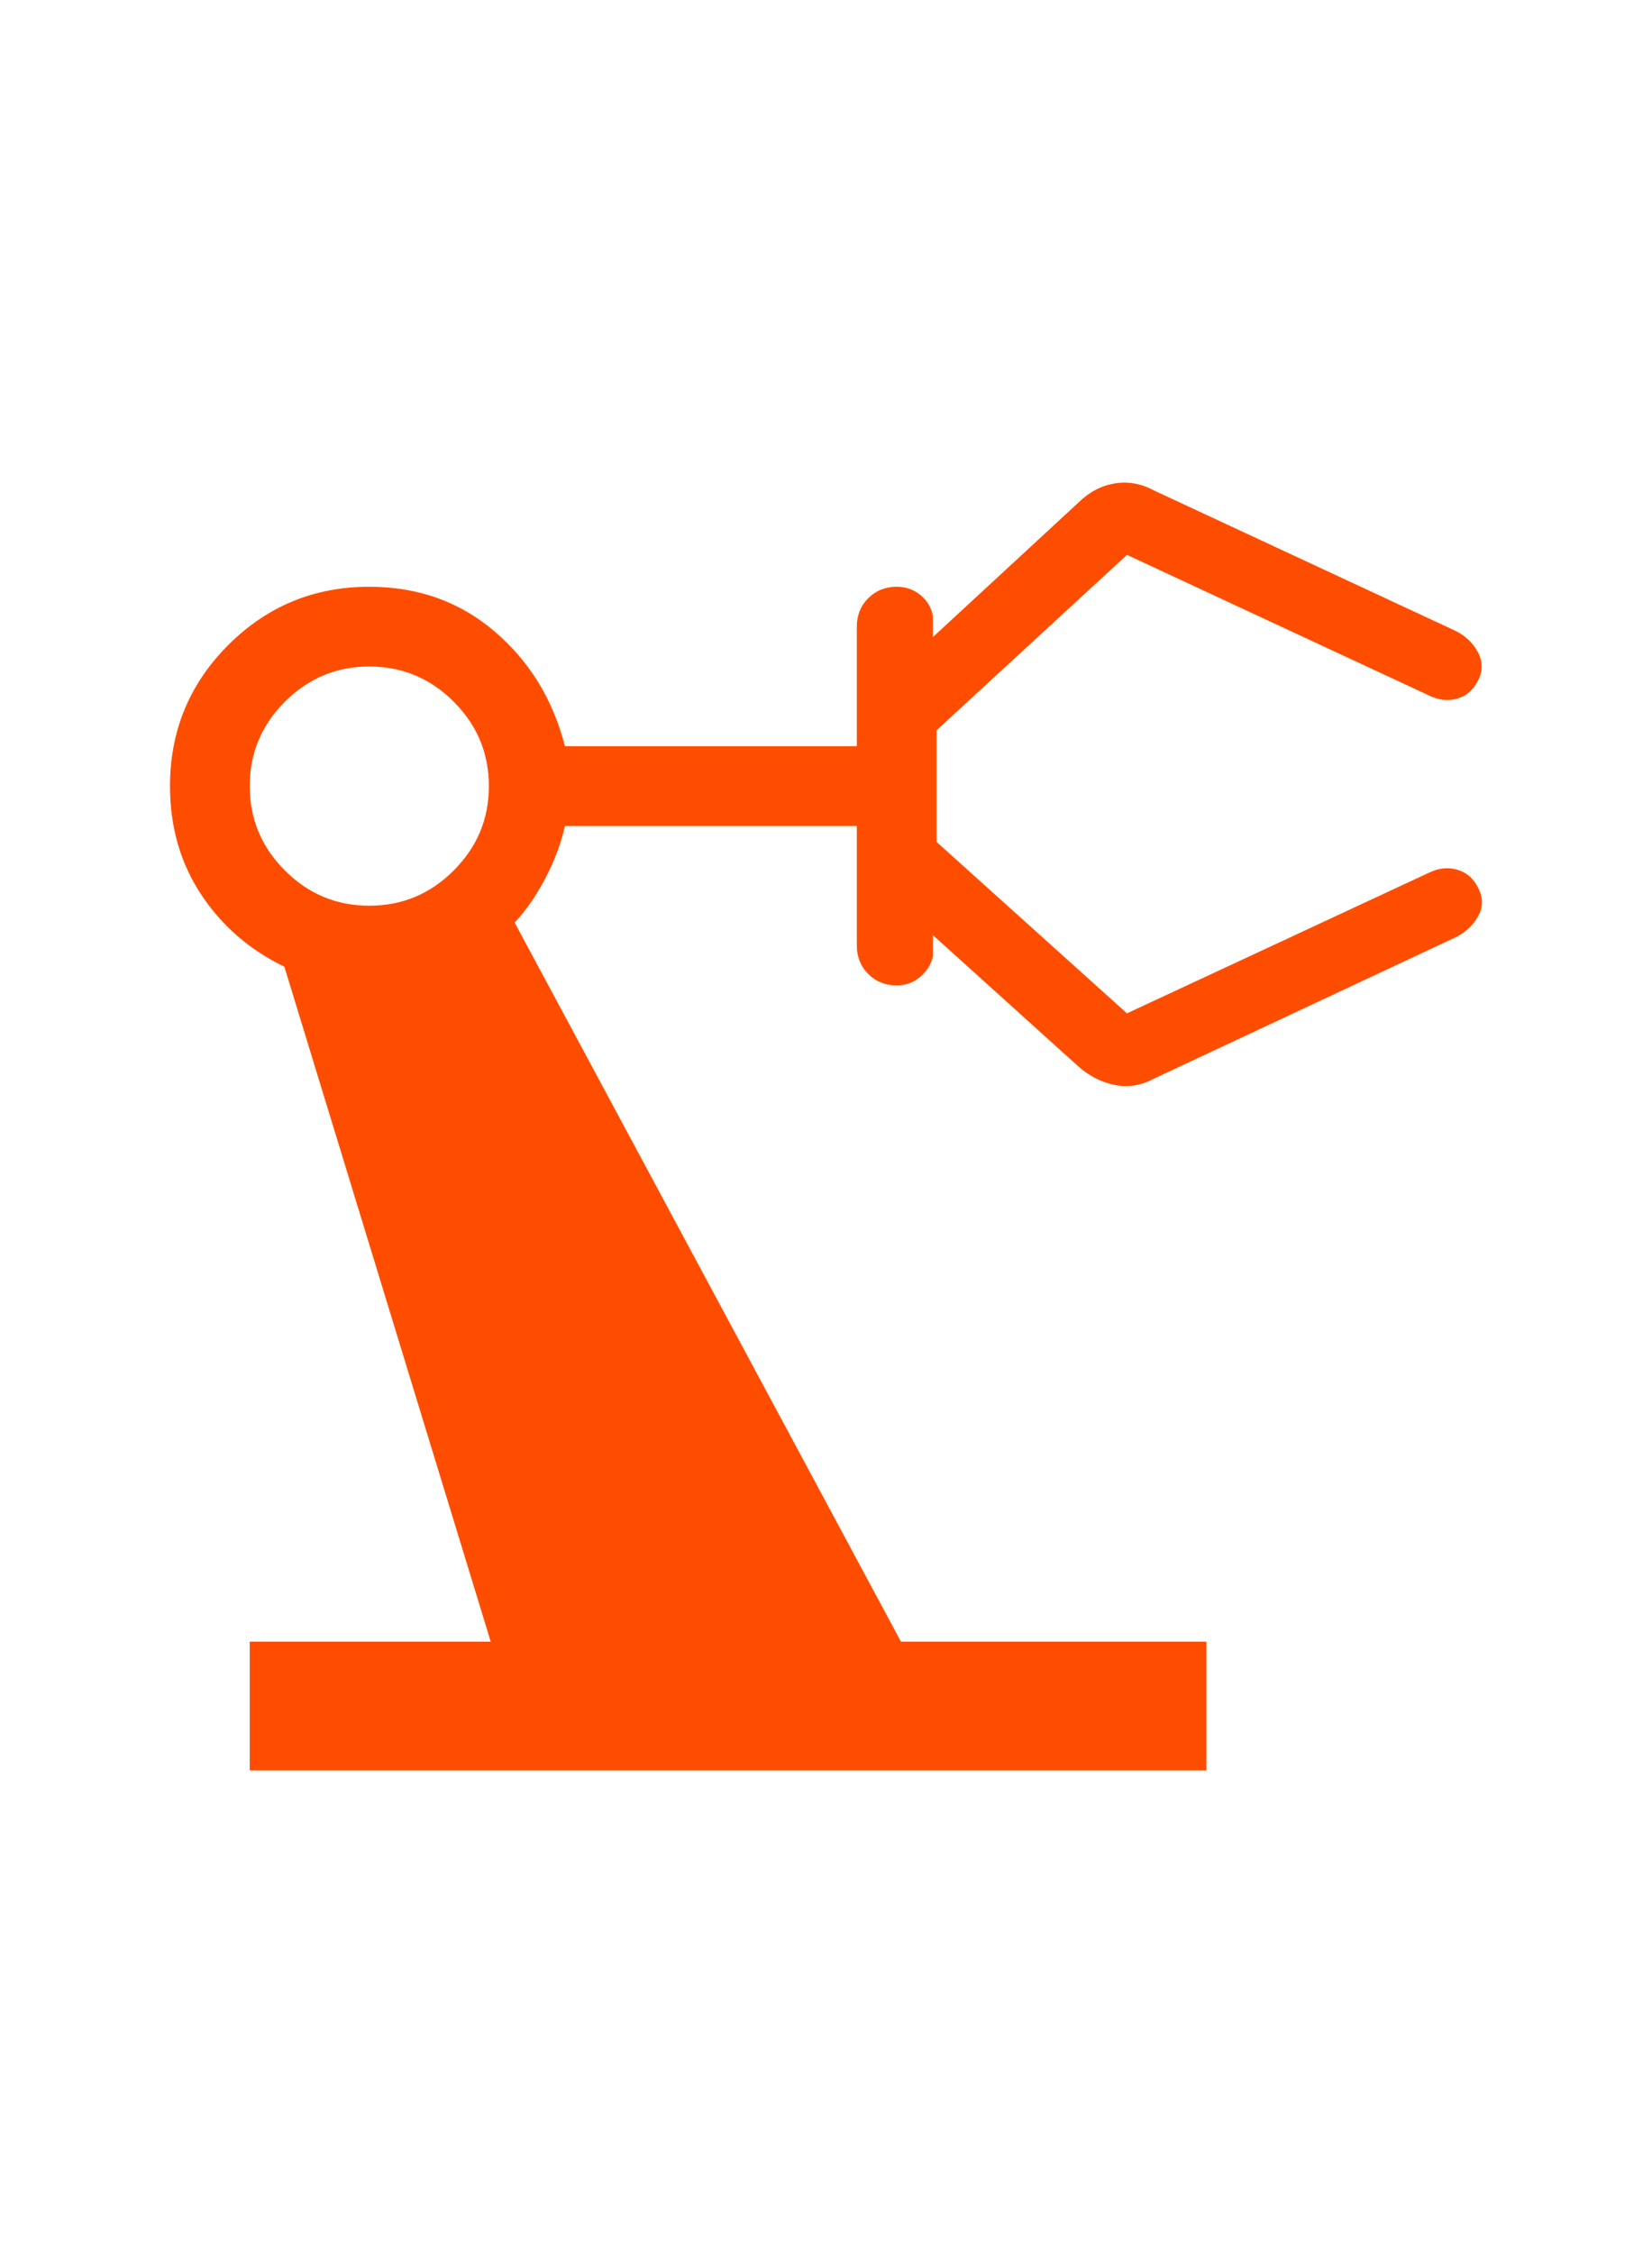<svg xmlns="http://www.w3.org/2000/svg" width="77" height="105" viewBox="0 0 77 105" fill="none"><path d="M11.64 82.51V76.508H22.873L13.254 45.052C11.63 44.266 10.335 43.142 9.371 41.679C8.406 40.217 7.924 38.535 7.924 36.635C7.924 34.062 8.829 31.871 10.639 30.06C12.449 28.25 14.641 27.345 17.213 27.345C19.486 27.345 21.435 28.042 23.062 29.435C24.689 30.829 25.779 32.609 26.331 34.777H39.937V29.203C39.937 28.674 40.114 28.232 40.469 27.877C40.825 27.523 41.266 27.345 41.795 27.345C42.21 27.345 42.573 27.469 42.884 27.717C43.197 27.964 43.396 28.288 43.482 28.688V29.689L50.227 23.457C50.737 22.948 51.307 22.639 51.939 22.532C52.57 22.425 53.186 22.533 53.786 22.857L67.849 29.403C68.306 29.631 68.65 29.959 68.881 30.386C69.112 30.812 69.121 31.246 68.906 31.689C68.678 32.147 68.35 32.436 67.924 32.557C67.498 32.679 67.063 32.632 66.619 32.418L52.528 25.859L43.653 34.034V39.236L52.528 47.225L66.619 40.664C67.063 40.45 67.501 40.407 67.935 40.536C68.368 40.664 68.692 40.95 68.906 41.394C69.135 41.851 69.13 42.289 68.892 42.708C68.654 43.127 68.306 43.451 67.849 43.68L53.786 50.268C53.186 50.593 52.57 50.689 51.939 50.558C51.307 50.427 50.737 50.13 50.227 49.668L43.482 43.58V44.58C43.396 44.952 43.197 45.269 42.884 45.53C42.573 45.793 42.21 45.924 41.795 45.924C41.266 45.924 40.825 45.747 40.469 45.391C40.114 45.036 39.937 44.595 39.937 44.066V38.493H26.331C26.145 39.321 25.837 40.143 25.406 40.957C24.975 41.772 24.502 42.451 23.987 42.994L41.995 76.508H56.23V82.51H11.64ZM17.213 42.209C18.742 42.209 20.054 41.662 21.147 40.568C22.24 39.475 22.787 38.164 22.787 36.635C22.787 35.105 22.24 33.794 21.147 32.701C20.054 31.608 18.742 31.061 17.213 31.061C15.684 31.061 14.373 31.608 13.279 32.701C12.186 33.794 11.64 35.105 11.64 36.635C11.64 38.164 12.186 39.475 13.279 40.568C14.373 41.662 15.684 42.209 17.213 42.209Z" fill="#FF4D00"></path></svg>
